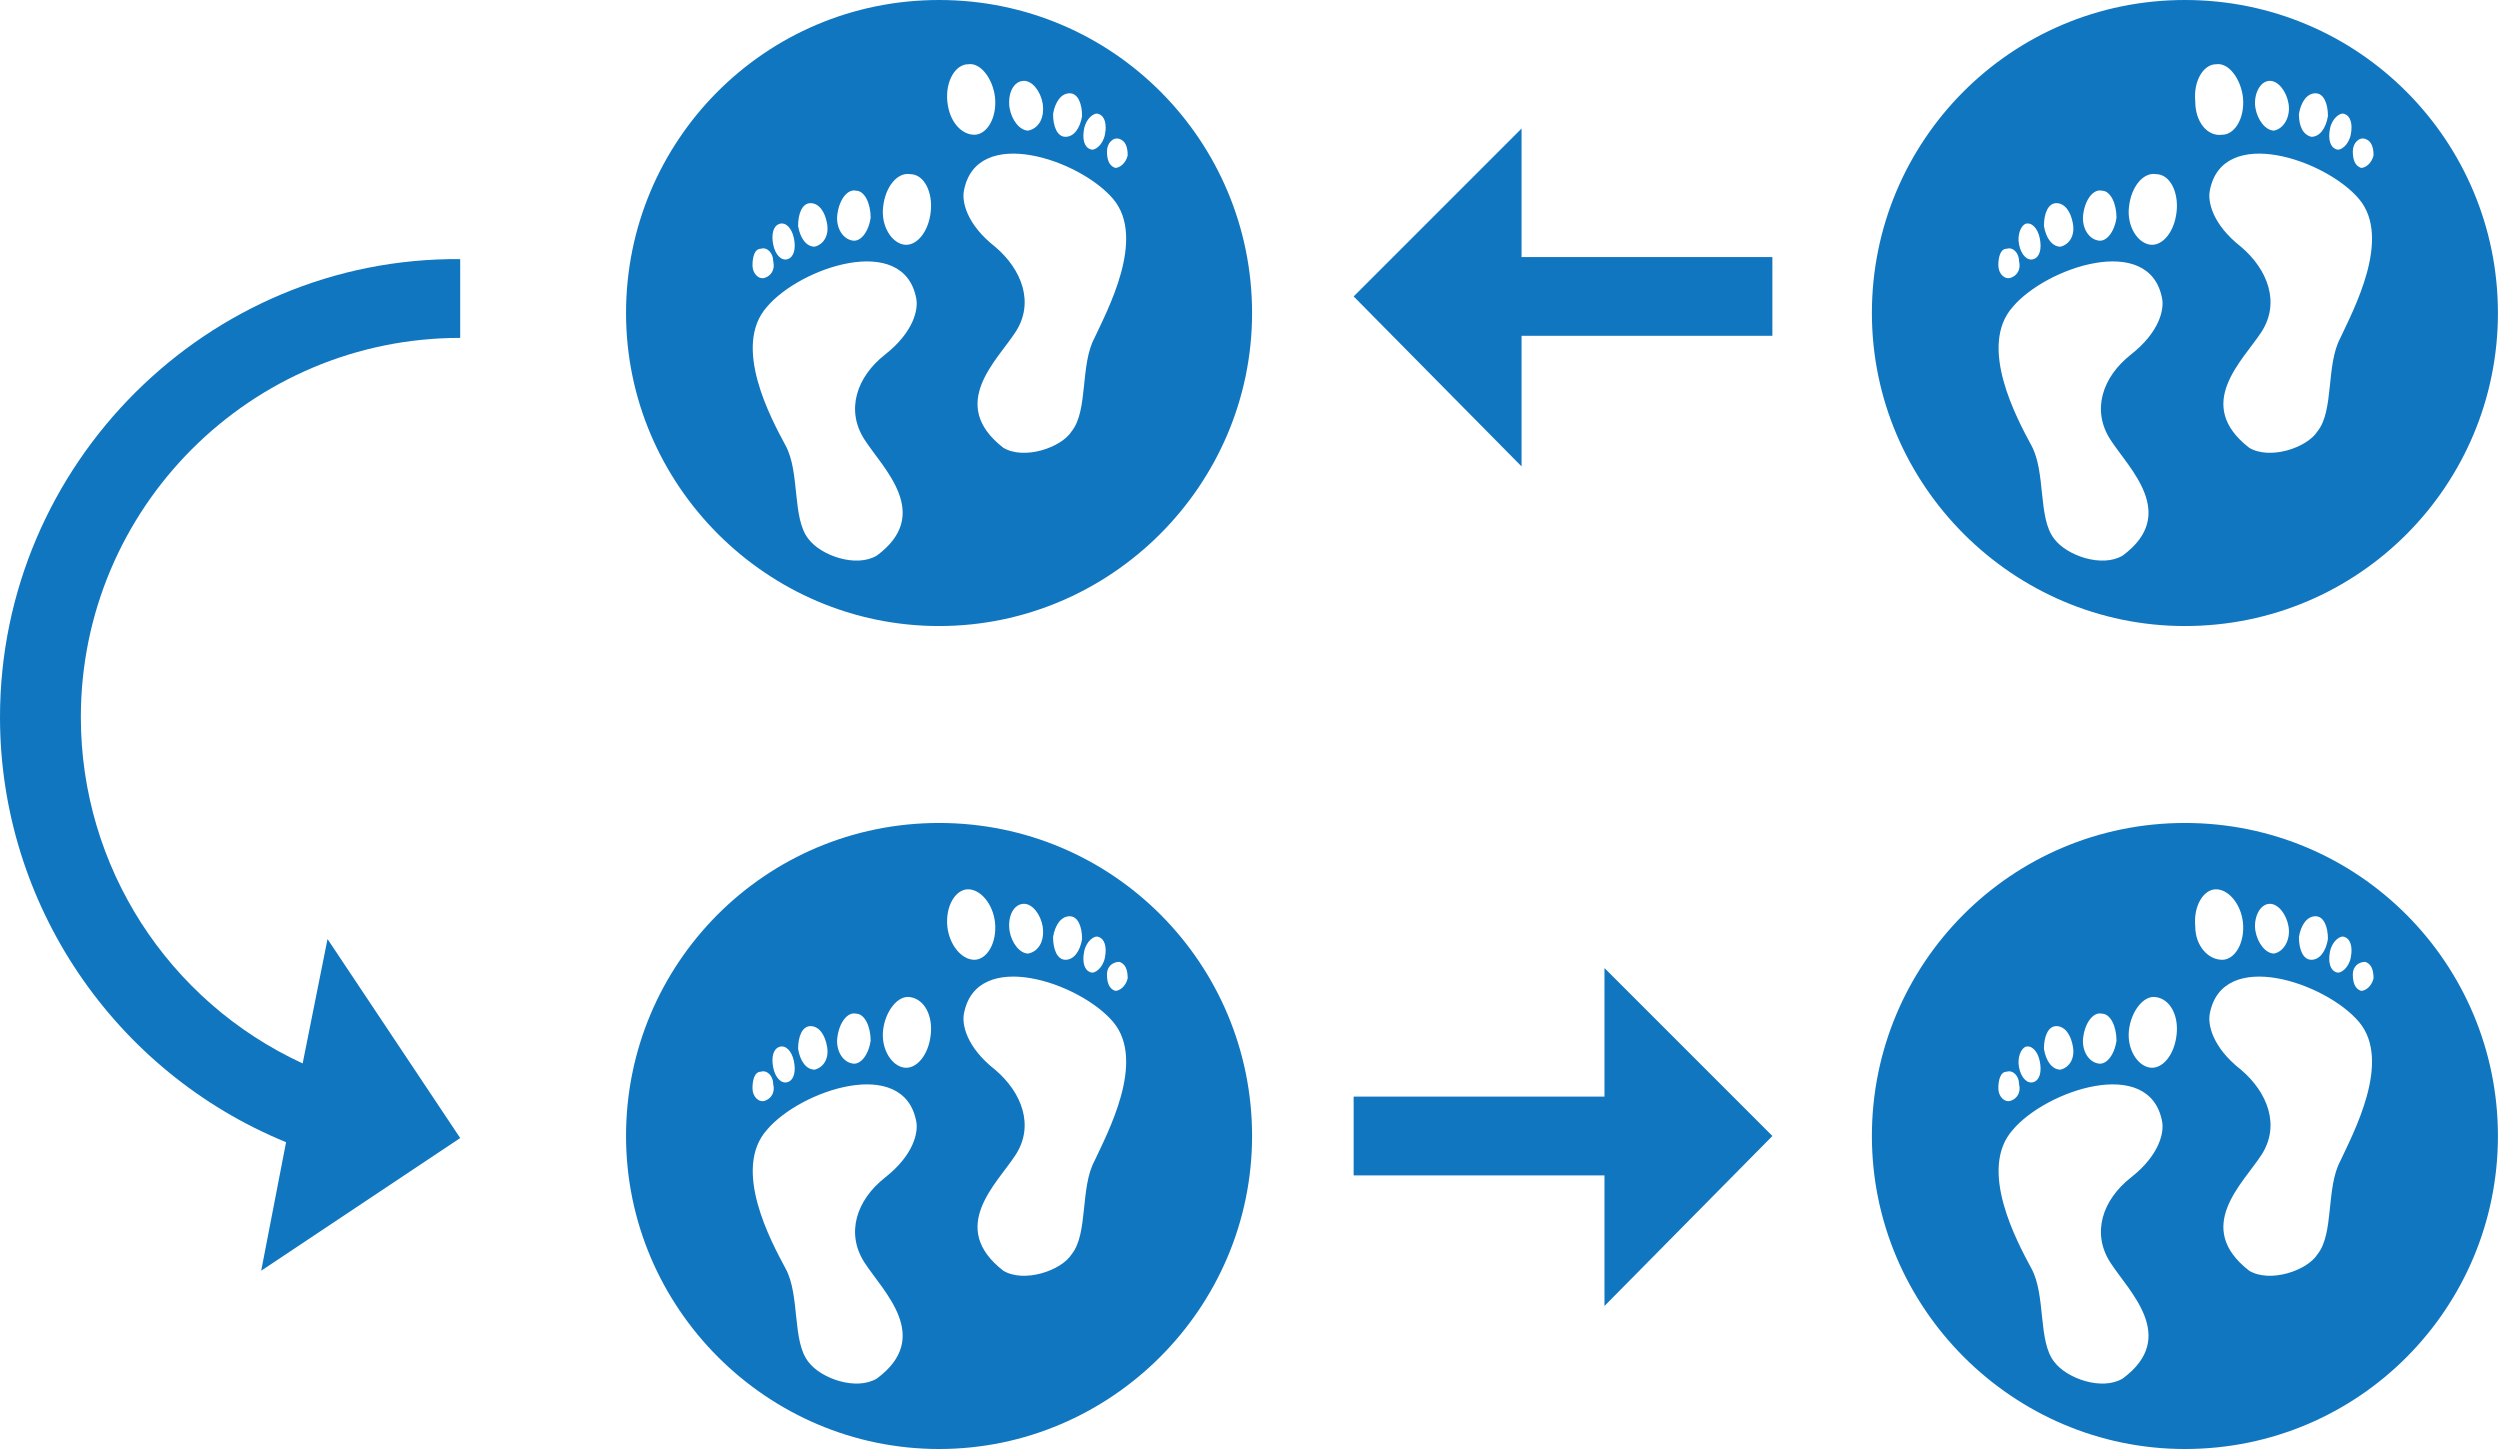 <?xml version="1.0" encoding="utf-8"?>
<!-- Generator: Adobe Illustrator 21.1.0, SVG Export Plug-In . SVG Version: 6.00 Build 0)  -->
<svg version="1.1" id="Outline" xmlns="http://www.w3.org/2000/svg" xmlns:xlink="http://www.w3.org/1999/xlink" x="0px" y="0px"
	 width="120.6px" height="70px" viewBox="796.2 60.2 120.6 70" style="enable-background:new 796.2 60.2 120.6 70;"
	 xml:space="preserve">
<style type="text/css">
	.st0{fill:#1176C0;}
</style>
<g>
	<g>
		<path class="st0" d="M796.2,94.8c0,9,5.5,17.1,13.8,20.5l-1.2,6.2l9.6-6.4l-6.4-9.6l-1.2,6c-6.5-3-10.7-9.5-10.7-16.7
			c0-10.1,8.2-18.3,18.3-18.3v-3.8C806.2,72.6,796.2,82.6,796.2,94.8z"/>
		<polygon class="st0" points="873.6,113.1 861.5,113.1 861.5,116.9 873.6,116.9 873.6,123.2 881.7,115 873.6,106.9 		"/>
		<polygon class="st0" points="869.6,72.6 869.6,66.4 861.5,74.5 869.6,82.7 869.6,76.4 881.7,76.4 881.7,72.6 		"/>
	</g>
	<path class="st0" d="M841.5,60.2c-8.4,0-15.1,6.8-15.1,15.1s6.8,15.1,15.1,15.1s15.1-6.8,15.1-15.1S849.9,60.2,841.5,60.2z
		 M836.6,70.5c0.1-0.7,0.5-1.2,0.9-1.1c0.4,0,0.7,0.6,0.7,1.3c-0.1,0.7-0.5,1.2-0.9,1.1C836.8,71.7,836.5,71.1,836.6,70.5z
		 M835.3,70c0.4,0,0.7,0.4,0.8,1c0.1,0.6-0.2,1-0.6,1.1c-0.4,0-0.7-0.4-0.8-1C834.7,70.5,834.9,70,835.3,70z M833.8,71
		c0.3-0.1,0.6,0.2,0.7,0.7c0.1,0.5,0,0.9-0.3,1c-0.3,0.1-0.6-0.2-0.7-0.7C833.4,71.5,833.5,71.1,833.8,71z M832.9,72.2
		c0.3-0.1,0.6,0.2,0.6,0.6c0.1,0.4-0.1,0.7-0.4,0.8c-0.3,0.1-0.6-0.2-0.6-0.6C832.5,72.6,832.6,72.2,832.9,72.2z M837.9,81.4
		c0.9,1.4,3.3,3.6,0.6,5.6c-1,0.6-2.7,0-3.3-0.8c-0.8-1-0.4-3.2-1.1-4.5c-0.7-1.3-2.6-4.8-0.9-6.7c1.6-1.9,6.6-3.6,7.2-0.4
		c0.1,0.5-0.1,1.6-1.5,2.7C837.5,78.4,837,80,837.9,81.4z M841.1,70.4c-0.1,1-0.7,1.7-1.3,1.6c-0.6-0.1-1.1-0.9-1-1.8
		c0.1-1,0.7-1.7,1.3-1.6C840.8,68.6,841.2,69.5,841.1,70.4z M850.2,66.9c0.3,0.1,0.4,0.4,0.4,0.8c-0.1,0.4-0.4,0.6-0.6,0.6
		c-0.3-0.1-0.4-0.4-0.4-0.8S849.9,66.8,850.2,66.9z M848.5,66.4c0.1-0.5,0.5-0.8,0.7-0.7c0.3,0.1,0.4,0.5,0.3,1
		c-0.1,0.5-0.5,0.8-0.7,0.7C848.5,67.3,848.4,66.9,848.5,66.4z M847,65.7c0.1-0.6,0.4-1,0.8-1c0.4,0,0.6,0.5,0.6,1.1
		c-0.1,0.6-0.4,1-0.8,1S847,66.3,847,65.7z M845.6,64.1c0.4,0,0.8,0.5,0.9,1.1c0.1,0.7-0.2,1.2-0.7,1.3c-0.4,0-0.8-0.5-0.9-1.1
		C844.8,64.7,845.1,64.1,845.6,64.1z M841.9,65.1c-0.1-1,0.4-1.8,1-1.8c0.6-0.1,1.2,0.7,1.3,1.6c0.1,1-0.4,1.8-1,1.8
		S842,66.1,841.9,65.1z M849,76.5c-0.7,1.3-0.3,3.5-1.1,4.5c-0.5,0.8-2.3,1.4-3.3,0.8c-2.7-2.1-0.3-4.2,0.6-5.6c0.9-1.4,0.3-3-1-4.1
		c-1.4-1.1-1.6-2.2-1.5-2.7c0.6-3.2,5.6-1.5,7.2,0.4C851.5,71.7,849.6,75.2,849,76.5z"/>
	<path class="st0" d="M901.6,60.2c-8.4,0-15.1,6.8-15.1,15.1s6.8,15.1,15.1,15.1c8.4,0,15.1-6.8,15.1-15.1S910,60.2,901.6,60.2z
		 M896.7,70.5c0.1-0.7,0.5-1.2,0.9-1.1c0.4,0,0.7,0.6,0.7,1.3c-0.1,0.7-0.5,1.2-0.9,1.1C896.9,71.7,896.6,71.1,896.7,70.5z
		 M895.4,70c0.4,0,0.7,0.4,0.8,1c0.1,0.6-0.2,1-0.6,1.1c-0.4,0-0.7-0.4-0.8-1C894.8,70.5,895,70,895.4,70z M893.9,71
		c0.3-0.1,0.6,0.2,0.7,0.7c0.1,0.5,0,0.9-0.3,1c-0.3,0.1-0.6-0.2-0.7-0.7C893.5,71.5,893.7,71.1,893.9,71z M893,72.2
		c0.3-0.1,0.6,0.2,0.6,0.6c0.1,0.4-0.1,0.7-0.4,0.8c-0.3,0.1-0.6-0.2-0.6-0.6C892.6,72.6,892.7,72.2,893,72.2z M898,81.4
		c0.9,1.4,3.3,3.6,0.6,5.6c-1,0.6-2.7,0-3.3-0.8c-0.8-1-0.4-3.2-1.1-4.5c-0.7-1.3-2.6-4.8-0.9-6.7c1.6-1.9,6.6-3.6,7.2-0.4
		c0.1,0.5-0.1,1.6-1.5,2.7C897.6,78.4,897.1,80,898,81.4z M901.2,70.4c-0.1,1-0.7,1.7-1.3,1.6c-0.6-0.1-1.1-0.9-1-1.8
		c0.1-1,0.7-1.7,1.3-1.6C900.9,68.6,901.3,69.5,901.2,70.4z M910.3,66.9c0.3,0.1,0.4,0.4,0.4,0.8c-0.1,0.4-0.4,0.6-0.6,0.6
		c-0.3-0.1-0.4-0.4-0.4-0.8C909.7,67.1,910,66.8,910.3,66.9z M908.6,66.4c0.1-0.5,0.5-0.8,0.7-0.7c0.3,0.1,0.4,0.5,0.3,1
		c-0.1,0.5-0.5,0.8-0.7,0.7C908.6,67.3,908.5,66.9,908.6,66.4z M907.1,65.7c0.1-0.6,0.4-1,0.8-1c0.4,0,0.6,0.5,0.6,1.1
		c-0.1,0.6-0.4,1-0.8,1C907.3,66.7,907.1,66.3,907.1,65.7z M905.7,64.1c0.4,0,0.8,0.5,0.9,1.1s-0.2,1.2-0.7,1.3
		c-0.4,0-0.8-0.5-0.9-1.1S905.2,64.1,905.7,64.1z M902.1,65.1c-0.1-1,0.4-1.8,1-1.8c0.6-0.1,1.2,0.7,1.3,1.6c0.1,1-0.4,1.8-1,1.8
		C902.7,66.8,902.1,66.1,902.1,65.1z M909.1,76.5c-0.7,1.3-0.3,3.5-1.1,4.5c-0.5,0.8-2.3,1.4-3.3,0.8c-2.7-2.1-0.3-4.2,0.6-5.6
		c0.9-1.4,0.3-3-1-4.1c-1.4-1.1-1.6-2.2-1.5-2.7c0.6-3.2,5.6-1.5,7.2,0.4C911.6,71.7,909.7,75.2,909.1,76.5z"/>
	<path class="st0" d="M841.5,99.9c-8.4,0-15.1,6.8-15.1,15.1s6.8,15.1,15.1,15.1s15.1-6.8,15.1-15.1S849.9,99.9,841.5,99.9z
		 M836.6,110.2c0.1-0.7,0.5-1.2,0.9-1.1c0.4,0,0.7,0.6,0.7,1.3c-0.1,0.7-0.5,1.2-0.9,1.1C836.8,111.4,836.5,110.8,836.6,110.2z
		 M835.3,109.7c0.4,0,0.7,0.4,0.8,1c0.1,0.6-0.2,1-0.6,1.1c-0.4,0-0.7-0.4-0.8-1C834.7,110.2,834.9,109.7,835.3,109.7z M833.8,110.7
		c0.3-0.1,0.6,0.2,0.7,0.7c0.1,0.5,0,0.9-0.3,1c-0.3,0.1-0.6-0.2-0.7-0.7C833.4,111.2,833.5,110.8,833.8,110.7z M832.9,111.9
		c0.3-0.1,0.6,0.2,0.6,0.6c0.1,0.4-0.1,0.7-0.4,0.8c-0.3,0.1-0.6-0.2-0.6-0.6C832.5,112.3,832.6,111.9,832.9,111.9z M837.9,121.1
		c0.9,1.4,3.3,3.6,0.6,5.6c-1,0.6-2.7,0-3.3-0.8c-0.8-1-0.4-3.2-1.1-4.5c-0.7-1.3-2.6-4.8-0.9-6.7c1.6-1.9,6.6-3.6,7.2-0.4
		c0.1,0.5-0.1,1.6-1.5,2.7C837.5,118.1,837,119.7,837.9,121.1z M841.1,110.1c-0.1,1-0.7,1.7-1.3,1.6c-0.6-0.1-1.1-0.9-1-1.8
		s0.7-1.7,1.3-1.6C840.8,108.4,841.2,109.2,841.1,110.1z M850.2,106.6c0.3,0.1,0.4,0.4,0.4,0.8c-0.1,0.4-0.4,0.6-0.6,0.6
		c-0.3-0.1-0.4-0.4-0.4-0.8C849.6,106.8,849.9,106.6,850.2,106.6z M848.5,106.1c0.1-0.5,0.5-0.8,0.7-0.7c0.3,0.1,0.4,0.5,0.3,1
		c-0.1,0.5-0.5,0.8-0.7,0.7C848.5,107,848.4,106.6,848.5,106.1z M847,105.4c0.1-0.6,0.4-1,0.8-1c0.4,0,0.6,0.5,0.6,1.1
		c-0.1,0.6-0.4,1-0.8,1C847.2,106.5,847,106,847,105.4z M845.6,103.8c0.4,0,0.8,0.5,0.9,1.1c0.1,0.7-0.2,1.2-0.7,1.3
		c-0.4,0-0.8-0.5-0.9-1.1C844.8,104.4,845.1,103.8,845.6,103.8z M841.9,104.9c-0.1-1,0.4-1.8,1-1.8s1.2,0.7,1.3,1.6
		c0.1,1-0.4,1.8-1,1.8S842,105.8,841.9,104.9z M849,116.2c-0.7,1.3-0.3,3.5-1.1,4.5c-0.5,0.8-2.3,1.4-3.3,0.8
		c-2.7-2.1-0.3-4.2,0.6-5.6c0.9-1.4,0.3-3-1-4.1c-1.4-1.1-1.6-2.2-1.5-2.7c0.6-3.2,5.6-1.5,7.2,0.4
		C851.5,111.4,849.6,114.9,849,116.2z"/>
	<path class="st0" d="M901.6,99.9c-8.4,0-15.1,6.8-15.1,15.1s6.8,15.1,15.1,15.1c8.4,0,15.1-6.8,15.1-15.1S910,99.9,901.6,99.9z
		 M896.7,110.2c0.1-0.7,0.5-1.2,0.9-1.1c0.4,0,0.7,0.6,0.7,1.3c-0.1,0.7-0.5,1.2-0.9,1.1C896.9,111.4,896.6,110.8,896.7,110.2z
		 M895.4,109.7c0.4,0,0.7,0.4,0.8,1c0.1,0.6-0.2,1-0.6,1.1c-0.4,0-0.7-0.4-0.8-1C894.8,110.2,895,109.7,895.4,109.7z M893.9,110.7
		c0.3-0.1,0.6,0.2,0.7,0.7c0.1,0.5,0,0.9-0.3,1c-0.3,0.1-0.6-0.2-0.7-0.7C893.5,111.2,893.7,110.8,893.9,110.7z M893,111.9
		c0.3-0.1,0.6,0.2,0.6,0.6c0.1,0.4-0.1,0.7-0.4,0.8c-0.3,0.1-0.6-0.2-0.6-0.6C892.6,112.3,892.7,111.9,893,111.9z M898,121.1
		c0.9,1.4,3.3,3.6,0.6,5.6c-1,0.6-2.7,0-3.3-0.8c-0.8-1-0.4-3.2-1.1-4.5c-0.7-1.3-2.6-4.8-0.9-6.7c1.6-1.9,6.6-3.6,7.2-0.4
		c0.1,0.5-0.1,1.6-1.5,2.7C897.6,118.1,897.1,119.7,898,121.1z M901.2,110.1c-0.1,1-0.7,1.7-1.3,1.6c-0.6-0.1-1.1-0.9-1-1.8
		s0.7-1.7,1.3-1.6C900.9,108.4,901.3,109.2,901.2,110.1z M910.3,106.6c0.3,0.1,0.4,0.4,0.4,0.8c-0.1,0.4-0.4,0.6-0.6,0.6
		c-0.3-0.1-0.4-0.4-0.4-0.8C909.7,106.8,910,106.6,910.3,106.6z M908.6,106.1c0.1-0.5,0.5-0.8,0.7-0.7c0.3,0.1,0.4,0.5,0.3,1
		c-0.1,0.5-0.5,0.8-0.7,0.7C908.6,107,908.5,106.6,908.6,106.1z M907.1,105.4c0.1-0.6,0.4-1,0.8-1c0.4,0,0.6,0.5,0.6,1.1
		c-0.1,0.6-0.4,1-0.8,1C907.3,106.5,907.1,106,907.1,105.4z M905.7,103.8c0.4,0,0.8,0.5,0.9,1.1s-0.2,1.2-0.7,1.3
		c-0.4,0-0.8-0.5-0.9-1.1S905.2,103.8,905.7,103.8z M902.1,104.9c-0.1-1,0.4-1.8,1-1.8s1.2,0.7,1.3,1.6c0.1,1-0.4,1.8-1,1.8
		C902.7,106.5,902.1,105.8,902.1,104.9z M909.1,116.2c-0.7,1.3-0.3,3.5-1.1,4.5c-0.5,0.8-2.3,1.4-3.3,0.8c-2.7-2.1-0.3-4.2,0.6-5.6
		s0.3-3-1-4.1c-1.4-1.1-1.6-2.2-1.5-2.7c0.6-3.2,5.6-1.5,7.2,0.4C911.6,111.4,909.7,114.9,909.1,116.2z"/>
</g>
</svg>

